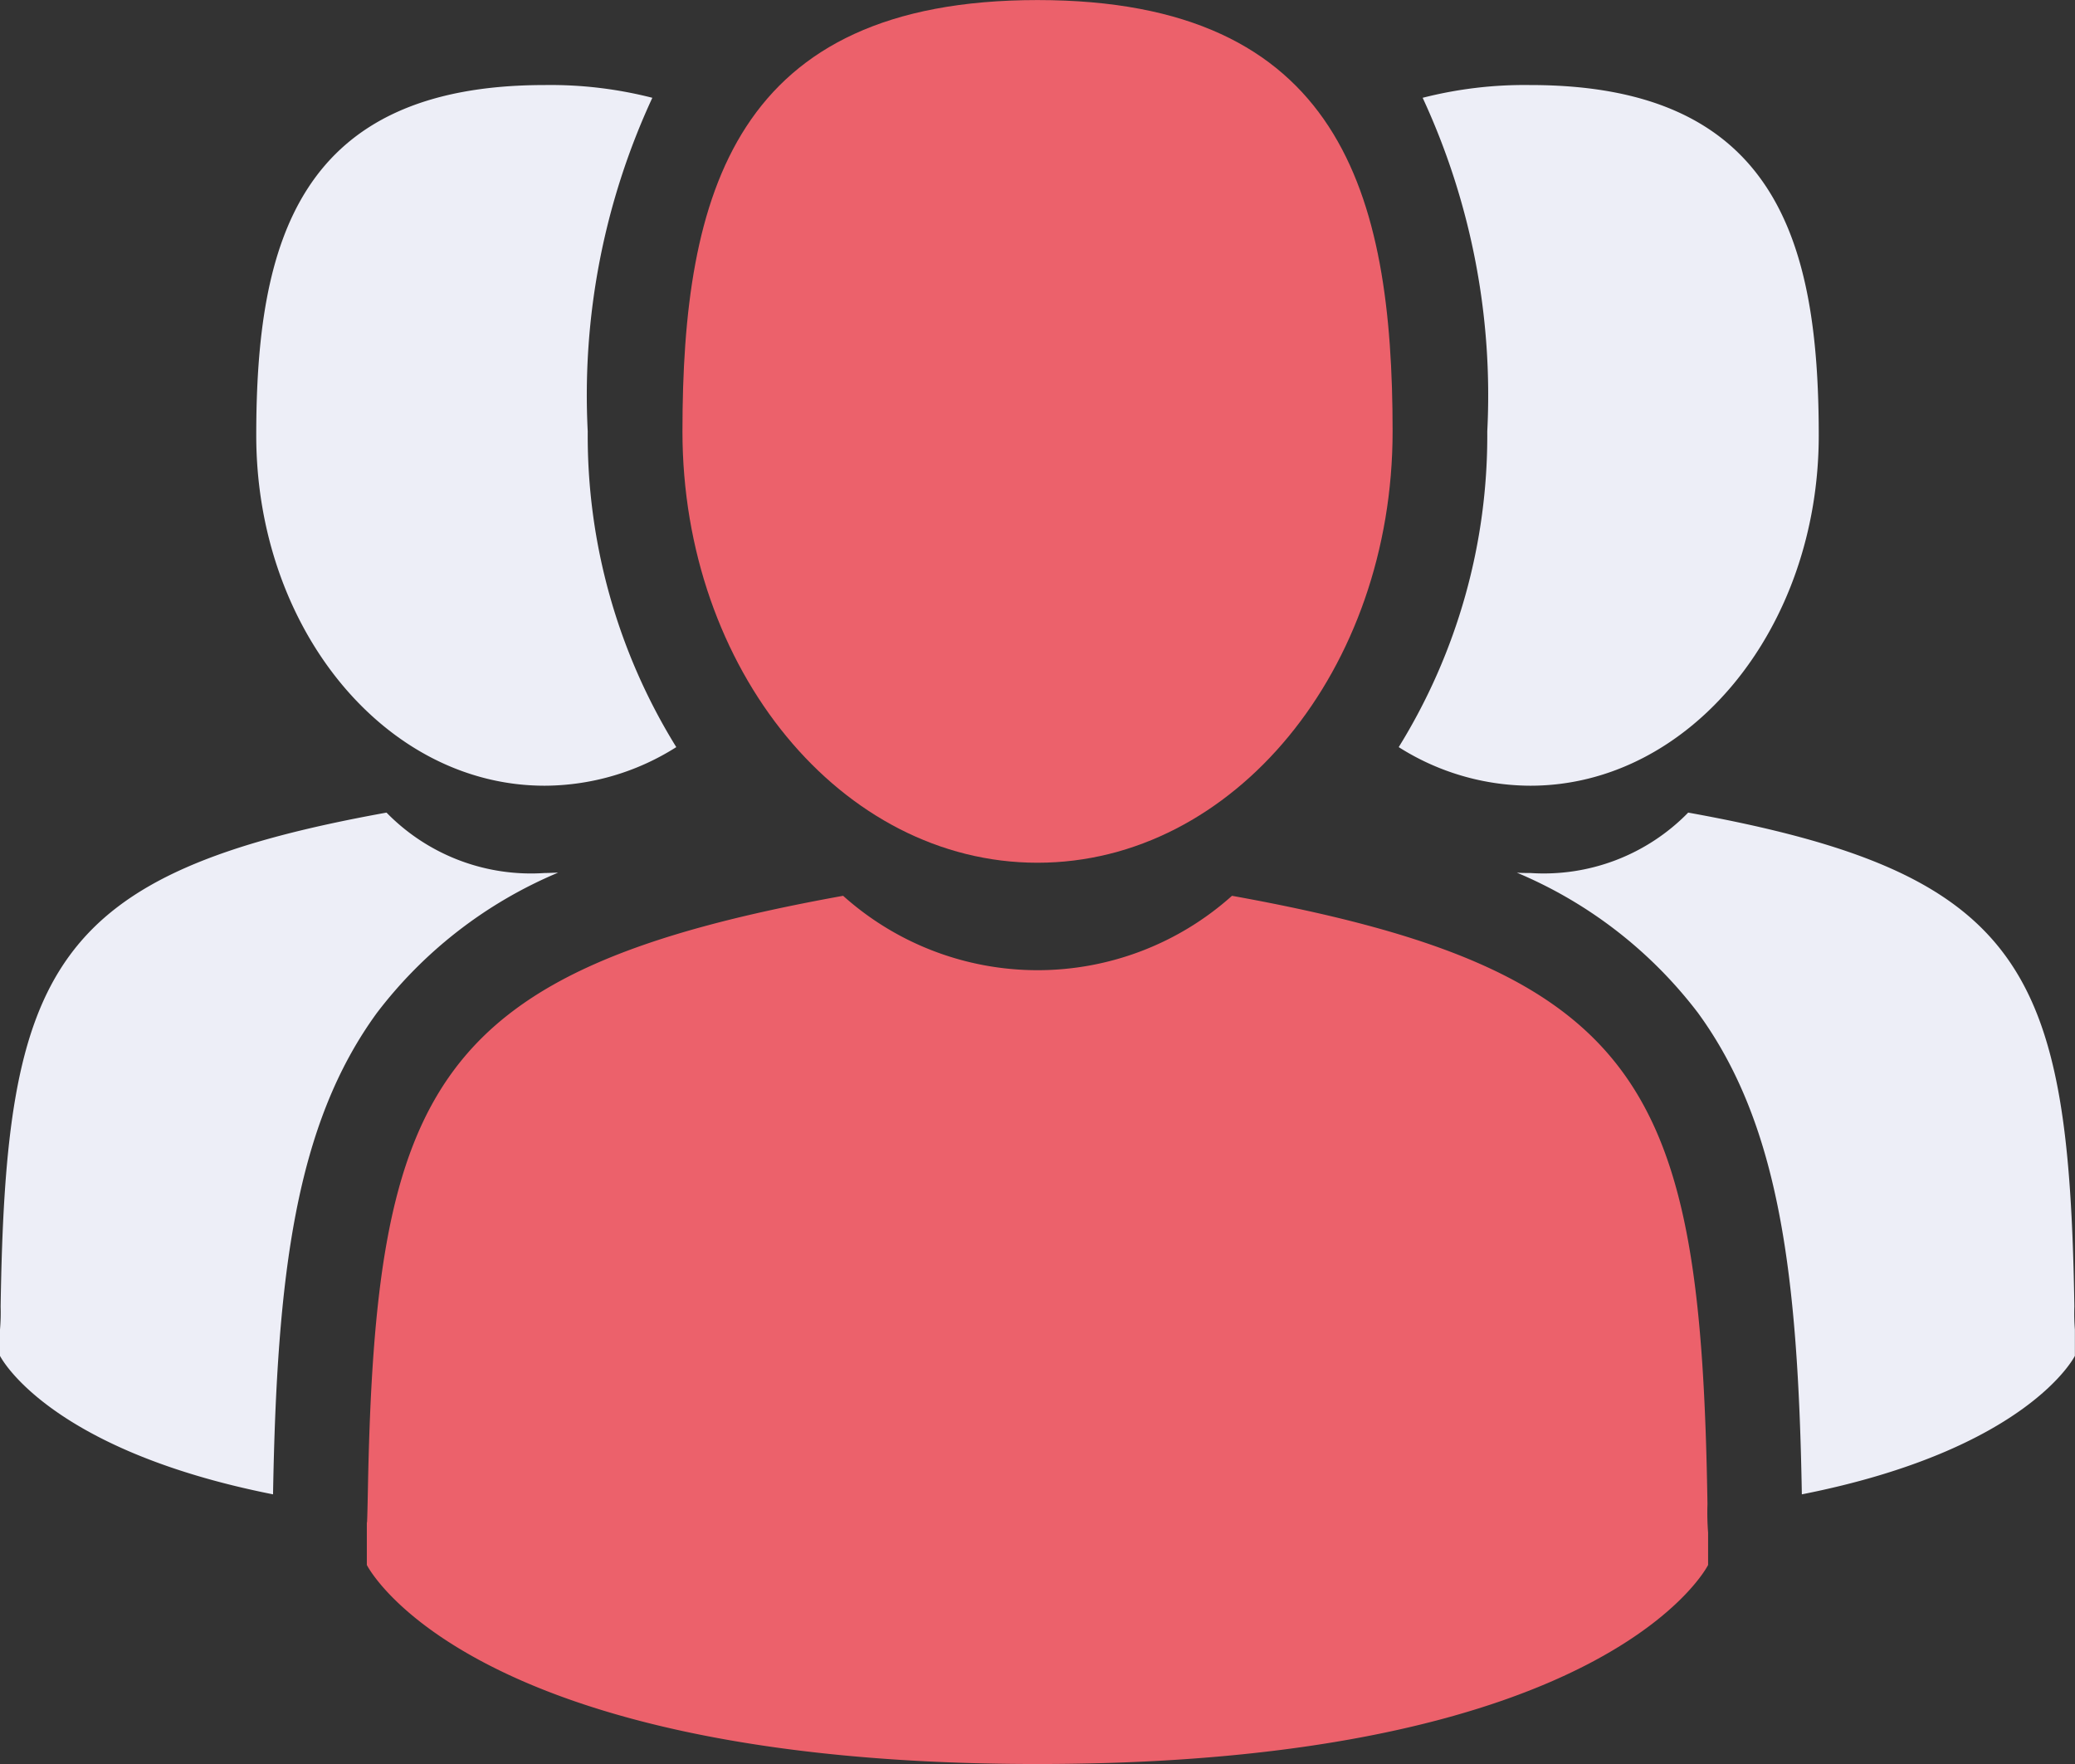 <svg id="_002-user-group" data-name="002-user-group" xmlns="http://www.w3.org/2000/svg" width="35.969" height="30.574" viewBox="0 0 35.969 30.574">
  <rect x="0" y="0" width="35.969" height="30.574" fill="#333333" stroke="none"/>
  <path id="Path_16559" data-name="Path 16559" d="M133.831,44.067c3.4,0,6.155-3.347,6.155-7.476s-.905-7.476-6.155-7.476-6.155,3.347-6.155,7.476S130.431,44.067,133.831,44.067Z" transform="translate(-115.846 -29.114)" fill="#ec616b"/>
  <path id="Path_16560" data-name="Path 16560" d="M91.87,207.236c-.114-7.193-1.053-9.243-8.242-10.54a5.05,5.05,0,0,1-6.741,0c-7.11,1.283-8.107,3.3-8.238,10.306-.011.572-.016.6-.018.536,0,.124,0,.354,0,.756,0,0,1.712,3.45,11.625,3.45s11.625-3.45,11.625-3.45c0-.258,0-.437,0-.559A4.529,4.529,0,0,1,91.87,207.236Z" transform="translate(-62.272 -181.17)" fill="#ec616b"/>
  <path id="Path_16561" data-name="Path 16561" d="M263.975,57.162c2.761,0,5-2.719,5-6.072s-.735-6.072-5-6.072a7.128,7.128,0,0,0-1.866.221,12.255,12.255,0,0,1,1.12,5.782,10.252,10.252,0,0,1-1.535,5.472A4.282,4.282,0,0,0,263.975,57.162Z" transform="translate(-237.448 -43.544)" fill="#edeef7"/>
  <path id="Path_16562" data-name="Path 16562" d="M293.475,189.685c-.093-5.842-.856-7.507-6.694-8.56a3.5,3.5,0,0,1-2.738,1.047c-.079,0-.156,0-.232-.006a7.681,7.681,0,0,1,3.14,2.431c1.41,1.933,1.734,4.53,1.8,8.344,3.928-.776,4.733-2.4,4.733-2.4,0-.211,0-.356,0-.455A3.45,3.45,0,0,1,293.475,189.685Z" transform="translate(-257.517 -167.041)" fill="#edeef7"/>
  <path id="Path_16563" data-name="Path 16563" d="M52.954,57.163a4.284,4.284,0,0,0,2.281-.669A10.252,10.252,0,0,1,53.7,51.022a12.257,12.257,0,0,1,1.12-5.782,7.126,7.126,0,0,0-1.866-.221c-4.264,0-5,2.719-5,6.072S50.193,57.163,52.954,57.163Z" transform="translate(-43.512 -43.545)" fill="#edeef7"/>
  <path id="Path_16564" data-name="Path 16564" d="M9.674,182.165c-.075,0-.152.006-.232.006A3.5,3.5,0,0,1,6.7,181.124C.866,182.178.1,183.842.011,189.685a3.545,3.545,0,0,1-.011.4c0,.1,0,.244,0,.455,0,0,.805,1.621,4.733,2.4.067-3.815.391-6.411,1.8-8.344A7.681,7.681,0,0,1,9.674,182.165Z" transform="translate(0 -167.04)" fill="#edeef7"/>
</svg>
